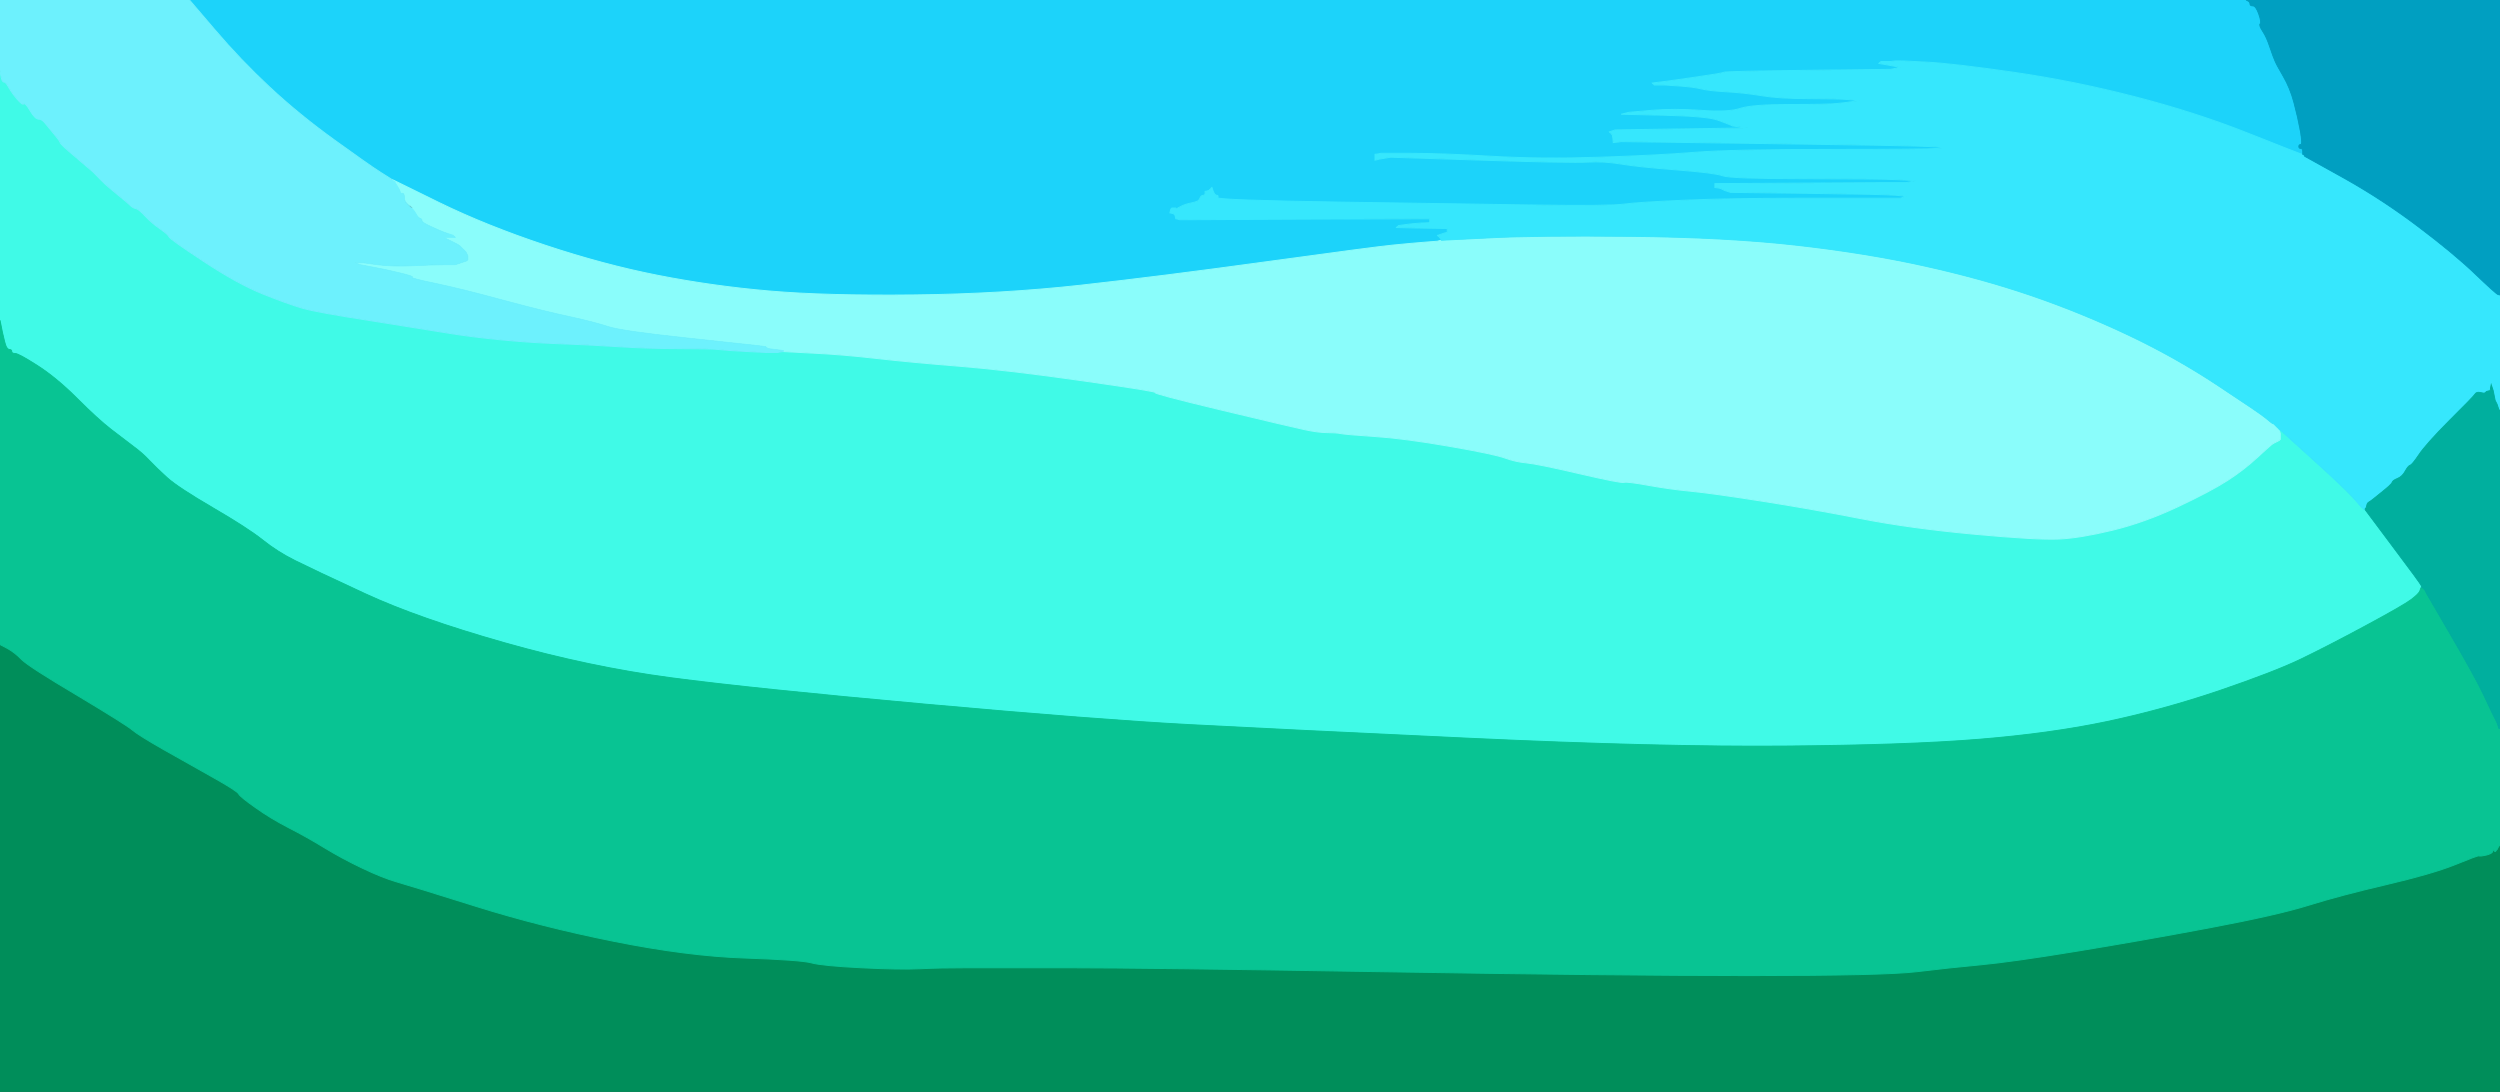 <!-- Created with clker.com Auto tracing tool http://www.clker.com) --> 
<svg 
   xmlns='http://www.w3.org/2000/svg'
   width='1280'
   height='559'>
<rect width="100%" height="100%" fill="#333333" stroke="none"/>
<path style='opacity:1;fill:#1CD3FA;fill-rule:evenodd;stroke:#1CD3FA;stroke-width:0.5px;stroke-linecap:butt;stroke-linejoin:miter;stroke-opacity:1;' d='M 110.0 15.2 L 97.0 0.0 L 623.5 0.0 L 1150.0 0.0 L 1151.0 0.5 Q 1152.0 1.0 1152.0 2.0 Q 1152.0 3.0 1153.5 3.0 Q 1155.0 3.0 1156.5 7.2 Q 1158.0 11.5 1157.2 12.2 Q 1156.5 13.0 1158.5 16.0 Q 1160.5 19.0 1162.2 24.2 Q 1164.0 29.5 1164.8 31.2 Q 1165.5 33.0 1169.0 39.0 Q 1172.5 45.0 1174.5 52.5 Q 1176.5 60.0 1178.0 69.0 Q 1179.5 78.0 1179.8 79.0 L 1180.0 80.0 L 1179.0 79.8 Q 1178.0 79.5 1177.8 79.2 Q 1177.5 79.0 1150.8 68.2 Q 1124.0 57.5 1093.0 49.5 Q 1062.0 41.5 1031.0 37.0 Q 1000.0 32.5 986.2 31.8 Q 972.5 31.0 970.2 31.2 L 968.0 31.5 L 965.5 31.5 L 963.0 31.5 L 962.8 31.8 L 962.5 32.0 L 962.2 32.2 L 962.0 32.5 L 965.0 33.0 Q 968.0 33.5 970.5 34.0 L 973.0 34.5 L 970.5 35.0 L 968.0 35.5 L 925.5 36.0 Q 883.0 36.5 882.5 37.0 Q 882.0 37.5 868.0 39.5 L 854.0 41.5 L 850.0 42.0 L 846.0 42.5 L 846.2 42.8 L 846.5 43.0 L 846.8 43.2 L 847.0 43.5 L 849.5 43.5 L 852.0 43.5 L 859.5 44.0 Q 867.0 44.5 871.0 45.5 Q 875.0 46.5 884.0 47.0 Q 893.0 47.5 902.0 49.0 Q 911.0 50.5 926.0 50.5 Q 941.0 50.5 946.5 51.0 L 952.0 51.5 L 948.5 52.0 L 945.0 52.5 L 940.5 53.0 Q 936.0 53.5 916.5 53.5 Q 897.0 53.5 891.0 55.5 Q 885.0 57.5 871.0 56.5 Q 857.0 55.5 845.5 56.5 L 834.0 57.5 L 832.0 58.0 L 830.0 58.5 L 852.0 59.0 Q 874.0 59.5 879.5 61.5 Q 885.0 63.5 886.0 64.0 L 887.0 64.5 L 891.0 65.0 L 895.0 65.5 L 861.0 66.0 L 827.0 66.5 L 825.5 67.0 L 824.0 67.5 L 824.2 67.8 L 824.5 68.0 L 824.8 68.2 L 825.0 68.5 L 825.2 68.8 L 825.5 69.0 L 825.8 71.0 L 826.0 73.0 L 828.0 72.8 L 830.0 72.5 L 903.5 73.5 Q 977.0 74.5 987.0 75.0 L 997.0 75.5 L 992.0 76.0 Q 987.0 76.5 936.5 76.5 Q 886.0 76.5 867.5 78.0 Q 849.0 79.5 819.0 80.5 Q 789.0 81.5 763.5 80.0 Q 738.0 78.5 722.5 78.5 L 707.0 78.5 L 705.5 78.8 L 704.0 79.0 L 704.0 80.5 L 704.0 82.0 L 705.0 81.8 L 706.0 81.5 L 709.0 81.0 L 712.0 80.5 L 758.5 82.0 Q 805.0 83.5 813.0 83.0 Q 821.0 82.5 830.0 84.0 Q 839.0 85.5 858.5 87.0 Q 878.0 88.5 882.0 90.0 Q 886.0 91.5 924.0 91.5 Q 962.0 91.5 971.5 92.0 L 981.0 92.5 L 978.5 93.0 L 976.0 93.5 L 963.5 93.5 Q 951.0 93.5 914.5 93.8 L 878.0 94.0 L 878.0 95.0 L 878.0 96.0 L 879.5 96.2 L 881.0 96.5 L 882.0 97.0 L 883.0 97.5 L 884.5 98.0 L 886.0 98.5 L 926.0 99.0 Q 966.0 99.5 971.0 100.0 L 976.0 100.5 L 974.5 101.0 L 973.0 101.5 L 964.0 101.5 Q 955.0 101.5 920.5 101.5 Q 886.0 101.5 862.5 102.5 Q 839.0 103.5 831.5 104.5 Q 824.0 105.5 788.0 105.0 Q 752.0 104.5 688.5 104.0 Q 625.0 103.5 623.0 101.5 Q 621.0 99.5 619.0 98.8 L 617.0 98.0 L 617.0 99.0 Q 617.0 100.0 616.0 100.0 Q 615.0 100.0 614.5 101.2 Q 614.0 102.5 613.0 103.0 Q 612.0 103.5 609.5 104.0 Q 607.0 104.5 605.0 105.5 L 603.0 106.5 L 602.8 106.8 L 602.5 107.0 L 602.2 106.8 L 602.0 106.5 L 601.0 106.5 L 600.0 106.5 L 600.2 106.8 L 600.5 107.0 L 600.8 107.2 L 601.0 107.5 L 602.0 107.8 L 603.0 108.0 L 602.8 109.0 L 602.5 110.0 L 602.2 111.0 L 602.0 112.0 L 603.0 112.2 L 604.0 112.5 L 607.5 112.5 Q 611.0 112.5 671.5 112.2 L 732.0 112.0 L 732.0 113.0 L 732.0 114.0 L 727.5 114.2 Q 723.0 114.5 719.5 115.0 L 716.0 115.5 L 715.8 115.8 L 715.5 116.0 L 715.2 116.2 L 715.0 116.5 L 728.0 116.8 L 741.0 117.0 L 741.0 118.0 L 741.0 119.0 L 740.0 119.2 L 739.0 119.5 L 737.5 120.0 L 736.0 120.5 L 736.2 120.8 L 736.5 121.0 L 736.8 121.2 L 737.0 121.5 L 737.2 121.8 L 737.5 122.0 L 737.8 122.5 L 738.0 123.0 L 737.0 123.2 L 736.0 123.5 L 729.5 124.0 Q 723.0 124.5 713.0 125.5 Q 703.0 126.5 648.5 134.0 Q 594.0 141.5 553.5 146.0 Q 513.0 150.5 468.0 151.0 Q 423.0 151.5 394.0 149.0 Q 365.0 146.5 337.0 141.0 Q 309.0 135.5 281.5 126.5 Q 254.0 117.5 228.0 105.2 L 202.0 93.0 L 201.8 92.5 Q 201.5 92.0 201.2 92.0 L 201.0 92.0 L 200.5 91.8 Q 200.0 91.5 194.5 88.0 Q 189.0 84.5 171.0 71.5 Q 153.0 58.5 138.0 44.5 Q 123.0 30.5 110.0 15.2 z 
M 620.2 96.8 L 620.0 96.5 L 620.2 96.2 L 620.5 96.0 L 620.5 96.5 Q 620.5 97.0 620.2 96.8 z 
'/>
<path style='opacity:1;fill:#008E5A;fill-rule:evenodd;stroke:#008E5A;stroke-width:0.5px;stroke-linecap:butt;stroke-linejoin:miter;stroke-opacity:1;' d='M 0.0 444.5 L 0.0 330.0 L 3.8 332.0 Q 7.5 334.0 11.2 337.8 Q 15.0 341.5 39.8 356.2 Q 64.5 371.0 67.8 373.8 Q 71.0 376.5 83.8 383.8 Q 96.5 391.0 109.0 398.0 Q 121.5 405.0 122.2 406.5 Q 123.0 408.0 130.8 413.5 Q 138.5 419.0 147.8 423.8 Q 157.0 428.5 166.0 434.0 Q 175.0 439.5 185.5 444.5 Q 196.0 449.5 203.0 451.5 Q 210.0 453.5 243.5 464.0 Q 277.0 474.5 314.5 482.0 Q 352.0 489.5 381.0 490.5 Q 410.0 491.5 415.5 493.0 Q 421.0 494.5 441.0 495.5 Q 461.0 496.5 471.0 496.0 Q 481.0 495.5 495.0 495.5 Q 509.0 495.5 547.5 495.5 Q 586.0 495.5 706.5 497.5 Q 827.0 499.5 896.0 499.5 Q 965.0 499.5 981.5 497.5 Q 998.0 495.5 1014.0 494.0 Q 1030.0 492.5 1063.5 487.0 Q 1097.0 481.5 1131.5 475.0 Q 1166.0 468.5 1182.0 463.5 Q 1198.0 458.5 1221.5 453.0 Q 1245.0 447.5 1256.8 442.8 Q 1268.5 438.0 1269.2 438.2 Q 1270.0 438.5 1273.0 437.8 Q 1276.0 437.0 1276.2 436.0 L 1276.5 435.0 L 1276.8 435.2 L 1277.0 435.5 L 1277.2 435.8 L 1277.5 436.0 L 1277.8 435.8 L 1278.0 435.5 L 1278.2 435.2 L 1278.5 435.0 L 1279.0 434.0 L 1279.5 433.0 L 1279.8 433.0 L 1280.0 433.0 L 1280.0 496.0 L 1280.0 559.0 L 640.0 559.0 L 0.0 559.0 L 0.0 444.5 z 
'/>
<path style='opacity:1;fill:#40FAE7;fill-rule:evenodd;stroke:#40FAE7;stroke-width:0.5px;stroke-linecap:butt;stroke-linejoin:miter;stroke-opacity:1;' d='M 0.0 100.0 L 0.0 36.0 L 0.5 39.0 Q 1.0 42.0 2.0 42.0 Q 3.0 42.0 4.5 44.8 Q 6.0 47.5 8.8 50.8 Q 11.5 54.0 12.2 53.2 Q 13.0 52.5 15.0 55.5 Q 17.0 58.5 18.8 58.8 Q 20.5 59.0 22.8 62.2 Q 25.0 65.5 27.8 68.8 Q 30.5 72.0 30.8 73.0 Q 31.0 74.0 38.8 80.5 Q 46.5 87.0 47.8 88.2 Q 49.0 89.5 52.0 92.5 Q 55.0 95.5 60.0 99.5 Q 65.0 103.5 66.5 105.0 Q 68.0 106.5 69.5 106.8 Q 71.0 107.0 74.5 110.8 Q 78.0 114.5 82.0 117.2 Q 86.0 120.0 86.5 121.2 Q 87.0 122.5 104.5 134.0 Q 122.0 145.5 134.5 150.5 Q 147.0 155.5 154.8 157.8 Q 162.5 160.0 189.8 164.2 Q 217.0 168.5 229.0 170.5 Q 241.0 172.5 256.5 174.0 Q 272.0 175.5 286.5 176.0 Q 301.0 176.5 316.5 177.5 Q 332.0 178.5 348.0 178.5 Q 364.0 178.5 368.5 179.0 Q 373.0 179.5 383.0 180.0 L 393.0 180.5 L 395.5 180.5 L 398.0 180.5 L 399.5 180.2 L 401.0 180.0 L 416.0 180.8 Q 431.0 181.5 448.5 183.5 Q 466.0 185.5 491.0 187.5 Q 516.0 189.5 554.5 195.0 Q 593.0 200.5 591.5 201.0 Q 590.0 201.5 625.5 210.0 Q 661.0 218.5 668.0 220.0 Q 675.0 221.5 679.5 221.5 Q 684.0 221.5 686.5 222.0 Q 689.0 222.5 704.0 223.5 Q 719.0 224.5 742.0 228.5 Q 765.0 232.5 770.5 234.5 Q 776.0 236.5 781.5 237.0 Q 787.0 237.5 808.5 242.5 Q 830.0 247.5 831.5 247.0 Q 833.0 246.5 844.0 248.5 Q 855.0 250.5 865.5 251.5 Q 876.0 252.5 901.5 256.5 Q 927.0 260.5 952.5 265.5 Q 978.0 270.5 1010.5 273.5 Q 1043.0 276.5 1054.0 276.0 Q 1065.0 275.5 1081.5 271.5 Q 1098.0 267.5 1115.0 259.5 Q 1132.0 251.5 1140.5 246.0 Q 1149.0 240.5 1156.0 234.0 Q 1163.0 227.5 1164.0 227.0 Q 1165.0 226.5 1166.0 226.0 L 1167.0 225.5 L 1167.2 225.2 L 1167.5 225.0 L 1167.5 223.5 L 1167.5 222.0 L 1167.2 221.8 Q 1167.0 221.5 1166.5 221.0 L 1166.0 220.5 L 1165.8 220.2 L 1165.5 220.0 L 1165.2 219.8 L 1165.0 219.5 L 1164.8 219.2 L 1164.5 219.0 L 1164.2 218.0 L 1164.0 217.0 L 1165.0 217.2 L 1166.0 217.5 L 1166.2 217.8 L 1166.5 218.0 L 1166.8 218.2 L 1167.0 218.5 L 1167.2 218.8 L 1167.5 219.0 L 1168.0 220.0 L 1168.5 221.0 L 1168.8 221.2 L 1169.0 221.5 L 1184.8 235.8 Q 1200.5 250.0 1204.8 254.8 Q 1209.0 259.5 1209.2 259.8 L 1209.5 260.0 L 1209.8 260.2 L 1210.0 260.5 L 1210.5 260.8 L 1211.0 261.0 L 1225.2 280.0 Q 1239.5 299.0 1239.8 300.0 L 1240.0 301.0 L 1239.8 301.0 L 1239.5 301.0 L 1239.0 302.5 Q 1238.5 304.0 1234.5 307.0 Q 1230.5 310.0 1211.0 320.5 Q 1191.5 331.0 1178.0 337.5 Q 1164.5 344.0 1135.8 353.8 Q 1107.0 363.5 1078.5 369.5 Q 1050.0 375.5 1013.5 378.5 Q 977.0 381.5 913.0 382.0 Q 849.0 382.5 752.5 378.0 Q 656.0 373.5 609.0 371.0 Q 562.0 368.5 473.5 360.5 Q 385.0 352.5 343.5 347.0 Q 302.0 341.5 258.0 329.0 Q 214.0 316.5 187.0 304.0 Q 160.0 291.5 151.0 287.0 Q 142.0 282.5 134.5 276.5 Q 127.0 270.5 109.0 260.0 Q 91.0 249.5 85.5 244.5 Q 80.0 239.5 76.5 235.8 Q 73.0 232.0 68.2 228.5 Q 63.5 225.0 56.8 219.8 Q 50.0 214.5 39.5 204.0 Q 29.0 193.5 19.2 187.2 Q 9.5 181.0 7.8 181.0 Q 6.0 181.0 6.0 180.0 Q 6.0 179.0 5.0 179.0 Q 4.0 179.0 3.2 177.5 Q 2.5 176.0 1.2 170.0 L 0.0 164.0 L 0.0 100.0 z 
'/>
<path style='opacity:1;fill:#8AFDFB;fill-rule:evenodd;stroke:#8AFDFB;stroke-width:0.5px;stroke-linecap:butt;stroke-linejoin:miter;stroke-opacity:1;' d='M 201.0 93.0 L 201.0 92.0 L 225.0 103.8 Q 249.0 115.5 279.0 125.5 Q 309.0 135.5 337.0 141.0 Q 365.0 146.5 394.0 149.0 Q 423.0 151.5 468.0 151.0 Q 513.0 150.5 553.5 146.0 Q 594.0 141.5 648.5 134.0 Q 703.0 126.5 713.0 125.5 Q 723.0 124.5 729.5 124.0 L 736.0 123.5 L 737.0 123.2 L 738.0 123.0 L 762.0 121.8 Q 786.0 120.5 835.0 121.0 Q 884.0 121.5 919.5 125.5 Q 955.0 129.5 984.5 136.0 Q 1014.0 142.5 1039.0 151.0 Q 1064.0 159.5 1088.5 171.0 Q 1113.0 182.5 1135.0 197.0 Q 1157.0 211.5 1160.0 214.0 Q 1163.0 216.5 1163.5 216.8 L 1164.0 217.0 L 1164.0 217.2 Q 1164.0 217.5 1164.5 217.8 L 1165.0 218.0 L 1165.0 218.2 Q 1165.0 218.5 1165.5 218.8 L 1166.0 219.0 L 1166.0 219.2 Q 1166.0 219.5 1166.5 219.8 L 1167.0 220.0 L 1167.2 221.0 L 1167.5 222.0 L 1167.5 223.5 L 1167.5 225.0 L 1167.2 225.2 L 1167.0 225.5 L 1166.0 226.0 Q 1165.0 226.5 1164.0 227.0 Q 1163.0 227.5 1156.0 234.0 Q 1149.0 240.5 1140.5 246.0 Q 1132.0 251.5 1115.0 259.5 Q 1098.0 267.5 1081.5 271.5 Q 1065.0 275.5 1054.0 276.0 Q 1043.0 276.5 1010.5 273.5 Q 978.0 270.5 952.5 265.5 Q 927.0 260.5 901.5 256.5 Q 876.0 252.5 865.5 251.5 Q 855.0 250.5 844.0 248.5 Q 833.0 246.5 831.5 247.0 Q 830.0 247.5 808.5 242.5 Q 787.0 237.5 781.5 237.0 Q 776.0 236.5 770.5 234.5 Q 765.0 232.5 742.0 228.5 Q 719.0 224.5 704.0 223.5 Q 689.0 222.5 686.5 222.0 Q 684.0 221.5 679.5 221.5 Q 675.0 221.5 668.0 220.0 Q 661.0 218.5 625.5 210.0 Q 590.0 201.5 591.5 201.0 Q 593.0 200.5 554.5 195.0 Q 516.0 189.5 491.0 187.5 Q 466.0 185.5 448.5 183.5 Q 431.0 181.5 416.0 180.8 L 401.0 180.0 L 401.0 179.8 L 401.0 179.5 L 397.0 179.0 L 393.0 178.5 L 392.8 178.2 L 392.5 178.0 L 392.2 177.8 L 392.0 177.5 L 388.0 177.0 Q 384.0 176.5 351.0 173.0 Q 318.0 169.5 311.2 167.2 Q 304.5 165.0 291.8 162.2 Q 279.0 159.5 257.8 153.8 Q 236.5 148.0 223.2 145.2 Q 210.0 142.5 211.0 142.0 Q 212.0 141.5 204.8 139.8 Q 197.5 138.0 190.8 136.8 L 184.0 135.5 L 183.0 135.0 L 182.0 134.5 L 184.0 134.5 L 186.0 134.5 L 193.5 135.5 Q 201.0 136.5 211.5 136.0 Q 222.0 135.5 227.5 135.5 L 233.0 135.5 L 234.5 135.0 L 236.0 134.5 L 237.5 134.0 L 239.0 133.5 L 239.2 133.2 L 239.5 133.0 L 239.5 132.0 L 239.5 131.0 L 239.0 130.0 L 238.5 129.0 L 238.2 128.8 L 238.0 128.5 L 237.8 128.2 L 237.5 128.0 L 237.2 127.8 L 237.0 127.5 L 236.8 127.2 L 236.5 127.0 L 236.2 126.8 L 236.0 126.5 L 235.8 126.2 L 235.5 126.0 L 235.2 125.8 Q 235.0 125.5 233.0 124.5 L 231.0 123.5 L 230.0 123.0 L 229.0 122.5 L 228.0 122.0 L 227.0 121.5 L 228.2 120.8 Q 229.5 120.0 229.2 119.8 L 229.0 119.5 L 227.5 119.0 Q 226.0 118.5 221.0 116.2 Q 216.0 114.0 216.0 113.0 Q 216.0 112.0 212.5 110.5 Q 209.0 109.0 209.0 108.0 Q 209.0 107.0 210.5 106.8 Q 212.0 106.5 209.5 105.0 Q 207.0 103.5 207.0 101.2 Q 207.0 99.0 206.0 99.0 L 205.0 99.0 L 204.8 98.0 Q 204.5 97.0 202.8 95.5 Q 201.0 94.0 201.0 93.0 z 
M 232.2 121.8 Q 232.0 121.5 232.2 121.2 L 232.5 121.0 L 232.5 121.5 Q 232.5 122.0 232.2 121.8 z 
'/>
<path style='opacity:1;fill:#08C493;fill-rule:evenodd;stroke:#08C493;stroke-width:0.5px;stroke-linecap:butt;stroke-linejoin:miter;stroke-opacity:1;' d='M 0.0 247.0 L 0.0 164.0 L 1.2 170.0 Q 2.5 176.0 3.2 177.5 Q 4.0 179.0 5.0 179.0 Q 6.0 179.0 6.0 180.0 Q 6.0 181.0 7.8 181.0 Q 9.5 181.0 19.2 187.2 Q 29.0 193.5 39.5 204.0 Q 50.0 214.5 56.8 219.8 Q 63.5 225.0 68.2 228.5 Q 73.0 232.0 76.5 235.8 Q 80.0 239.5 85.5 244.5 Q 91.0 249.5 109.0 260.0 Q 127.0 270.5 134.5 276.5 Q 142.0 282.5 151.0 287.0 Q 160.0 291.5 187.0 304.0 Q 214.0 316.5 258.0 329.0 Q 302.0 341.5 343.5 347.0 Q 385.0 352.5 473.5 360.5 Q 562.0 368.5 609.0 371.0 Q 656.0 373.5 752.5 378.0 Q 849.0 382.5 913.0 382.0 Q 977.0 381.5 1013.5 378.5 Q 1050.0 375.5 1078.5 369.5 Q 1107.0 363.5 1135.8 353.8 Q 1164.5 344.0 1178.0 337.5 Q 1191.5 331.0 1211.0 320.5 Q 1230.5 310.0 1234.5 307.0 Q 1238.5 304.0 1239.0 302.5 L 1239.5 301.0 L 1239.8 301.0 L 1240.0 301.0 L 1240.2 301.0 L 1240.5 301.0 L 1240.8 301.2 L 1241.0 301.5 L 1241.2 301.8 L 1241.5 302.0 L 1242.0 303.0 L 1242.5 304.0 L 1255.0 325.5 Q 1267.5 347.0 1271.5 355.5 Q 1275.5 364.0 1276.0 365.0 L 1276.5 366.0 L 1277.0 367.0 L 1277.5 368.0 L 1278.0 369.0 L 1278.5 370.0 L 1279.0 371.5 L 1279.5 373.0 L 1279.8 373.0 L 1280.0 373.0 L 1280.0 403.0 L 1280.0 433.0 L 1279.8 433.0 L 1279.5 433.0 L 1279.0 434.0 L 1278.5 435.0 L 1278.2 435.2 L 1278.0 435.5 L 1277.8 435.8 L 1277.5 436.0 L 1277.2 435.8 L 1277.0 435.5 L 1276.8 435.2 L 1276.5 435.0 L 1276.2 436.0 Q 1276.0 437.0 1273.0 437.8 Q 1270.0 438.5 1269.2 438.2 Q 1268.5 438.0 1256.8 442.8 Q 1245.0 447.5 1221.5 453.0 Q 1198.0 458.5 1182.0 463.5 Q 1166.0 468.5 1131.5 475.0 Q 1097.0 481.5 1063.5 487.0 Q 1030.0 492.5 1014.0 494.0 Q 998.0 495.5 981.5 497.5 Q 965.0 499.5 896.0 499.5 Q 827.0 499.5 706.5 497.5 Q 586.0 495.5 547.5 495.5 Q 509.0 495.5 495.0 495.5 Q 481.0 495.5 471.0 496.0 Q 461.0 496.5 441.0 495.5 Q 421.0 494.5 415.5 493.0 Q 410.0 491.5 381.0 490.5 Q 352.0 489.5 314.5 482.0 Q 277.0 474.5 243.5 464.0 Q 210.0 453.5 203.0 451.5 Q 196.0 449.5 185.5 444.5 Q 175.0 439.5 166.0 434.0 Q 157.0 428.5 147.8 423.8 Q 138.5 419.0 130.8 413.5 Q 123.0 408.0 122.2 406.5 Q 121.5 405.0 109.0 398.0 Q 96.5 391.0 83.8 383.8 Q 71.0 376.5 67.8 373.8 Q 64.5 371.0 39.8 356.2 Q 15.0 341.5 11.2 337.8 Q 7.5 334.0 3.8 332.0 L 0.0 330.0 L 0.0 247.0 z 
'/>
<path style='opacity:1;fill:#6DF1FD;fill-rule:evenodd;stroke:#6DF1FD;stroke-width:0.5px;stroke-linecap:butt;stroke-linejoin:miter;stroke-opacity:1;' d='M 0.0 18.0 L 0.0 0.0 L 48.5 0.0 L 97.0 0.0 L 110.0 15.2 Q 123.0 30.5 138.0 44.5 Q 153.0 58.5 171.0 71.5 Q 189.0 84.5 194.5 88.0 Q 200.0 91.5 200.5 91.8 L 201.0 92.0 L 201.0 92.2 Q 201.0 92.5 201.5 92.8 L 202.0 93.0 L 203.2 95.0 Q 204.5 97.0 204.8 98.0 L 205.0 99.0 L 206.0 99.0 Q 207.0 99.0 207.0 101.2 Q 207.0 103.5 209.2 105.2 Q 211.5 107.0 212.8 109.2 Q 214.0 111.5 215.0 111.8 Q 216.0 112.0 216.0 113.0 Q 216.0 114.0 221.0 116.2 Q 226.0 118.5 227.5 119.0 L 229.0 119.5 L 230.5 120.0 L 232.0 120.5 L 232.2 120.8 L 232.5 121.0 L 232.8 121.2 L 233.0 121.5 L 231.5 121.5 Q 230.0 121.5 228.5 121.5 L 227.0 121.5 L 228.0 122.0 L 229.0 122.5 L 230.0 123.0 L 231.0 123.5 L 233.0 124.5 Q 235.0 125.5 235.2 125.8 L 235.5 126.0 L 235.8 126.2 L 236.0 126.5 L 236.2 126.8 L 236.5 127.0 L 236.8 127.2 L 237.0 127.5 L 237.2 127.8 L 237.5 128.0 L 237.8 128.2 L 238.0 128.5 L 238.2 128.8 L 238.5 129.0 L 239.0 130.0 L 239.5 131.0 L 239.5 132.0 L 239.5 133.0 L 239.2 133.2 L 239.0 133.5 L 237.5 134.0 L 236.0 134.5 L 234.5 135.0 L 233.0 135.5 L 227.5 135.5 Q 222.0 135.5 211.5 136.0 Q 201.0 136.5 193.5 135.5 L 186.0 134.5 L 184.0 134.5 L 182.0 134.5 L 183.0 135.0 L 184.0 135.5 L 190.8 136.8 Q 197.5 138.0 204.8 139.8 Q 212.0 141.5 211.0 142.0 Q 210.0 142.5 223.2 145.2 Q 236.5 148.0 257.8 153.8 Q 279.0 159.5 291.8 162.2 Q 304.5 165.0 311.2 167.2 Q 318.0 169.5 351.0 173.0 Q 384.0 176.5 388.0 177.0 L 392.0 177.5 L 392.2 177.8 L 392.5 178.0 L 392.8 178.2 L 393.0 178.5 L 397.0 179.0 L 401.0 179.5 L 401.0 179.8 L 401.0 180.0 L 399.5 180.2 L 398.0 180.5 L 395.5 180.5 L 393.0 180.5 L 383.0 180.0 Q 373.0 179.5 368.5 179.0 Q 364.0 178.5 348.0 178.5 Q 332.0 178.5 316.5 177.5 Q 301.0 176.5 286.5 176.0 Q 272.0 175.5 256.5 174.0 Q 241.0 172.5 229.0 170.5 Q 217.0 168.5 189.8 164.2 Q 162.5 160.0 154.8 157.8 Q 147.0 155.5 134.5 150.5 Q 122.0 145.5 104.5 134.0 Q 87.0 122.5 86.5 121.2 Q 86.0 120.0 82.0 117.2 Q 78.0 114.5 74.5 110.8 Q 71.0 107.0 69.5 106.8 Q 68.0 106.5 66.5 105.0 Q 65.0 103.5 60.0 99.5 Q 55.0 95.5 52.0 92.5 Q 49.0 89.5 47.8 88.2 Q 46.5 87.0 38.8 80.5 Q 31.0 74.0 30.8 73.0 Q 30.5 72.0 27.8 68.8 Q 25.0 65.5 23.2 63.2 Q 21.5 61.0 19.8 61.0 Q 18.0 61.0 15.5 56.8 Q 13.0 52.5 12.2 53.2 Q 11.5 54.0 8.8 50.8 Q 6.0 47.5 4.5 44.8 Q 3.0 42.0 2.0 42.0 Q 1.0 42.0 0.5 39.0 L 0.0 36.0 L 0.0 18.0 z 
'/>
<path style='opacity:1;fill:#36E7FD;fill-rule:evenodd;stroke:#36E7FD;stroke-width:0.5px;stroke-linecap:butt;stroke-linejoin:miter;stroke-opacity:1;' d='M 1178.0 78.8 L 1179.0 79.0 L 1179.0 79.2 Q 1179.0 79.5 1179.5 79.8 L 1180.0 80.0 L 1199.8 91.0 Q 1219.5 102.0 1237.8 115.8 Q 1256.0 129.5 1267.0 140.0 Q 1278.0 150.5 1279.0 150.8 L 1280.0 151.0 L 1280.0 180.5 L 1280.0 210.0 L 1279.8 210.0 L 1279.5 210.0 L 1279.0 208.5 L 1278.5 207.0 L 1278.0 206.0 L 1277.5 205.0 L 1277.0 202.5 L 1276.5 200.0 L 1276.0 198.5 L 1275.5 197.0 L 1275.2 198.5 L 1275.0 200.0 L 1274.0 200.2 L 1273.0 200.5 L 1272.8 200.8 L 1272.5 201.0 L 1272.2 201.2 Q 1272.0 201.5 1270.0 201.0 Q 1268.0 200.5 1267.2 201.8 Q 1266.5 203.0 1254.2 215.2 Q 1242.0 227.5 1238.5 232.8 Q 1235.0 238.0 1234.0 238.2 Q 1233.0 238.5 1231.5 241.2 Q 1230.0 244.0 1227.5 245.0 Q 1225.0 246.0 1224.8 247.0 Q 1224.5 248.0 1219.2 252.2 Q 1214.0 256.5 1213.0 257.0 Q 1212.0 257.5 1211.8 258.8 L 1211.5 260.0 L 1211.2 260.2 L 1211.0 260.5 L 1211.0 260.8 L 1211.0 261.0 L 1210.5 260.8 L 1210.0 260.5 L 1209.8 260.2 L 1209.5 260.0 L 1209.2 259.8 Q 1209.0 259.5 1204.8 254.8 Q 1200.5 250.0 1184.8 235.8 L 1169.0 221.5 L 1168.8 221.2 L 1168.5 221.0 L 1168.2 220.8 Q 1168.0 220.5 1167.5 220.2 L 1167.0 220.0 L 1166.8 219.5 Q 1166.5 219.0 1166.2 219.0 L 1166.0 219.0 L 1165.8 218.5 Q 1165.5 218.0 1165.2 218.0 L 1165.0 218.0 L 1164.8 217.5 Q 1164.5 217.0 1164.2 217.0 L 1164.0 217.0 L 1163.5 216.8 Q 1163.0 216.5 1160.0 214.0 Q 1157.0 211.5 1135.0 197.0 Q 1113.0 182.5 1088.5 171.0 Q 1064.0 159.5 1039.0 151.0 Q 1014.0 142.5 984.5 136.0 Q 955.0 129.5 919.5 125.5 Q 884.0 121.5 835.0 121.0 Q 786.0 120.5 762.0 121.8 L 738.0 123.0 L 737.8 122.5 L 737.5 122.0 L 737.2 121.8 L 737.0 121.5 L 736.8 121.2 L 736.5 121.0 L 736.2 120.8 L 736.0 120.5 L 737.5 120.0 L 739.0 119.5 L 740.0 119.2 L 741.0 119.0 L 741.0 118.0 L 741.0 117.0 L 728.0 116.8 L 715.0 116.5 L 715.2 116.2 L 715.5 116.0 L 715.8 115.8 L 716.0 115.5 L 719.5 115.0 Q 723.0 114.5 727.5 114.2 L 732.0 114.0 L 732.0 113.0 L 732.0 112.0 L 671.5 112.2 Q 611.0 112.5 607.5 112.5 L 604.0 112.5 L 603.0 112.2 L 602.0 112.0 L 601.8 111.0 L 601.5 110.0 L 601.2 109.8 L 601.0 109.5 L 600.0 109.2 L 599.0 109.0 L 599.2 108.0 L 599.5 107.0 L 599.8 106.8 L 600.0 106.5 L 601.0 106.5 L 602.0 106.5 L 602.2 106.8 L 602.5 107.0 L 602.8 106.8 L 603.0 106.5 L 605.0 105.5 Q 607.0 104.5 609.5 104.0 Q 612.0 103.5 613.0 103.0 Q 614.0 102.5 614.5 101.2 Q 615.0 100.0 616.0 100.0 Q 617.0 100.0 617.0 99.0 L 617.0 98.0 L 618.0 97.8 L 619.0 97.5 L 619.2 97.2 L 619.5 97.0 L 619.8 96.8 L 620.0 96.5 L 620.2 96.2 L 620.5 96.0 L 621.2 98.0 Q 622.0 100.0 623.0 100.0 Q 624.0 100.0 623.5 101.2 Q 623.0 102.5 687.5 103.5 Q 752.0 104.5 788.0 105.0 Q 824.0 105.5 831.5 104.5 Q 839.0 103.5 862.5 102.5 Q 886.0 101.5 920.5 101.5 Q 955.0 101.5 964.0 101.5 L 973.0 101.5 L 974.5 101.0 L 976.0 100.5 L 971.0 100.0 Q 966.0 99.5 926.0 99.0 L 886.0 98.5 L 884.5 98.0 L 883.0 97.5 L 882.0 97.0 L 881.0 96.5 L 879.5 96.2 L 878.0 96.0 L 878.0 95.0 L 878.0 94.0 L 914.5 93.8 Q 951.0 93.5 963.5 93.5 L 976.0 93.5 L 978.5 93.0 L 981.0 92.5 L 971.5 92.0 Q 962.0 91.5 924.0 91.5 Q 886.0 91.5 882.0 90.0 Q 878.0 88.5 858.5 87.0 Q 839.0 85.5 830.0 84.0 Q 821.0 82.5 813.0 83.0 Q 805.0 83.5 758.5 82.0 L 712.0 80.5 L 709.0 81.0 L 706.0 81.5 L 705.0 81.8 L 704.0 82.0 L 704.0 80.5 L 704.0 79.0 L 705.5 78.8 L 707.0 78.5 L 722.5 78.5 Q 738.0 78.5 763.5 80.0 Q 789.0 81.5 819.0 80.5 Q 849.0 79.5 867.5 78.0 Q 886.0 76.5 936.5 76.5 Q 987.0 76.5 992.0 76.0 L 997.0 75.5 L 987.0 75.0 Q 977.0 74.5 903.5 73.5 L 830.0 72.5 L 828.0 72.8 L 826.0 73.0 L 825.8 71.0 L 825.5 69.0 L 825.2 68.8 L 825.0 68.5 L 824.8 68.2 L 824.5 68.0 L 824.2 67.8 L 824.0 67.5 L 825.5 67.0 L 827.0 66.5 L 861.0 66.0 L 895.0 65.5 L 891.0 65.0 L 887.0 64.5 L 886.0 64.0 Q 885.0 63.5 879.5 61.5 Q 874.0 59.5 852.0 59.0 L 830.0 58.5 L 832.0 58.0 L 834.0 57.5 L 845.5 56.5 Q 857.0 55.5 871.0 56.5 Q 885.0 57.5 891.0 55.5 Q 897.0 53.5 916.5 53.5 Q 936.0 53.5 940.5 53.0 L 945.0 52.5 L 948.5 52.0 L 952.0 51.5 L 946.5 51.0 Q 941.0 50.5 926.0 50.5 Q 911.0 50.5 902.0 49.0 Q 893.0 47.5 884.0 47.0 Q 875.0 46.5 871.0 45.5 Q 867.0 44.5 859.5 44.0 L 852.0 43.5 L 849.5 43.5 L 847.0 43.5 L 846.8 43.2 L 846.5 43.0 L 846.2 42.8 L 846.0 42.5 L 850.0 42.0 L 854.0 41.5 L 868.0 39.5 Q 882.0 37.5 882.5 37.0 Q 883.0 36.5 925.5 36.0 L 968.0 35.5 L 970.5 35.0 L 973.0 34.5 L 970.5 34.0 Q 968.0 33.5 965.0 33.0 L 962.0 32.5 L 962.2 32.2 L 962.5 32.0 L 962.8 31.8 L 963.0 31.5 L 965.5 31.5 L 968.0 31.5 L 970.2 31.2 Q 972.5 31.0 986.2 31.8 Q 1000.0 32.5 1031.0 37.0 Q 1062.0 41.5 1093.0 49.5 Q 1124.0 57.5 1150.5 68.0 Q 1177.0 78.5 1178.0 78.8 z 
'/>
<path style='opacity:1;fill:#009FC1;fill-rule:evenodd;stroke:#009FC1;stroke-width:0.5px;stroke-linecap:butt;stroke-linejoin:miter;stroke-opacity:1;' d='M 1151.0 0.5 L 1150.0 0.0 L 1215.0 0.0 L 1280.0 0.0 L 1280.0 75.5 L 1280.0 151.0 L 1279.0 150.8 Q 1278.0 150.5 1267.0 140.0 Q 1256.0 129.5 1237.8 115.8 Q 1219.5 102.0 1199.8 91.0 L 1180.0 80.0 L 1179.8 79.5 Q 1179.5 79.0 1179.2 79.0 L 1179.0 79.0 L 1179.0 77.5 Q 1179.0 76.0 1178.0 76.0 Q 1177.0 76.0 1177.0 75.0 Q 1177.0 74.0 1178.0 74.0 Q 1179.0 74.0 1177.8 67.0 Q 1176.5 60.0 1174.5 52.5 Q 1172.5 45.0 1169.0 39.0 Q 1165.5 33.0 1164.8 31.2 Q 1164.0 29.5 1162.2 24.2 Q 1160.5 19.0 1158.5 16.0 Q 1156.5 13.0 1157.2 12.2 Q 1158.0 11.5 1156.5 7.2 Q 1155.0 3.0 1153.5 3.0 Q 1152.0 3.0 1152.0 2.0 Q 1152.0 1.0 1151.0 0.5 z 
'/>
<path style='opacity:1;fill:#00AF9E;fill-rule:evenodd;stroke:#00AF9E;stroke-width:0.5px;stroke-linecap:butt;stroke-linejoin:miter;stroke-opacity:1;' d='M 1275.2 198.5 L 1275.5 197.0 L 1276.0 198.5 L 1276.5 200.0 L 1277.0 202.5 L 1277.5 205.0 L 1278.0 206.0 L 1278.5 207.0 L 1279.0 208.5 L 1279.5 210.0 L 1279.8 210.0 L 1280.0 210.0 L 1280.0 291.5 L 1280.0 373.0 L 1279.8 373.0 L 1279.5 373.0 L 1279.0 371.5 L 1278.5 370.0 L 1278.0 369.0 L 1277.5 368.0 L 1277.0 367.0 L 1276.5 366.0 L 1276.0 365.0 Q 1275.5 364.0 1271.5 355.5 Q 1267.5 347.0 1255.0 325.5 L 1242.5 304.0 L 1242.0 303.0 L 1241.5 302.0 L 1241.2 301.8 L 1241.0 301.5 L 1240.8 301.2 L 1240.5 301.0 L 1240.2 301.0 L 1240.0 301.0 L 1239.8 300.0 Q 1239.5 299.0 1225.2 280.0 L 1211.0 261.0 L 1211.0 260.8 L 1211.0 260.5 L 1211.2 260.2 L 1211.5 260.0 L 1211.8 258.8 Q 1212.0 257.5 1213.0 257.0 Q 1214.0 256.5 1219.2 252.2 Q 1224.5 248.0 1224.8 247.0 Q 1225.0 246.0 1227.5 245.0 Q 1230.0 244.0 1231.5 241.2 Q 1233.0 238.5 1234.0 238.2 Q 1235.0 238.0 1238.5 232.8 Q 1242.0 227.5 1254.2 215.2 Q 1266.5 203.0 1267.2 201.8 Q 1268.0 200.5 1270.0 201.0 Q 1272.0 201.5 1272.2 201.2 L 1272.5 201.0 L 1272.8 200.8 L 1273.0 200.5 L 1274.0 200.2 L 1275.0 200.0 L 1275.2 198.5 z 
'/>
</svg>
